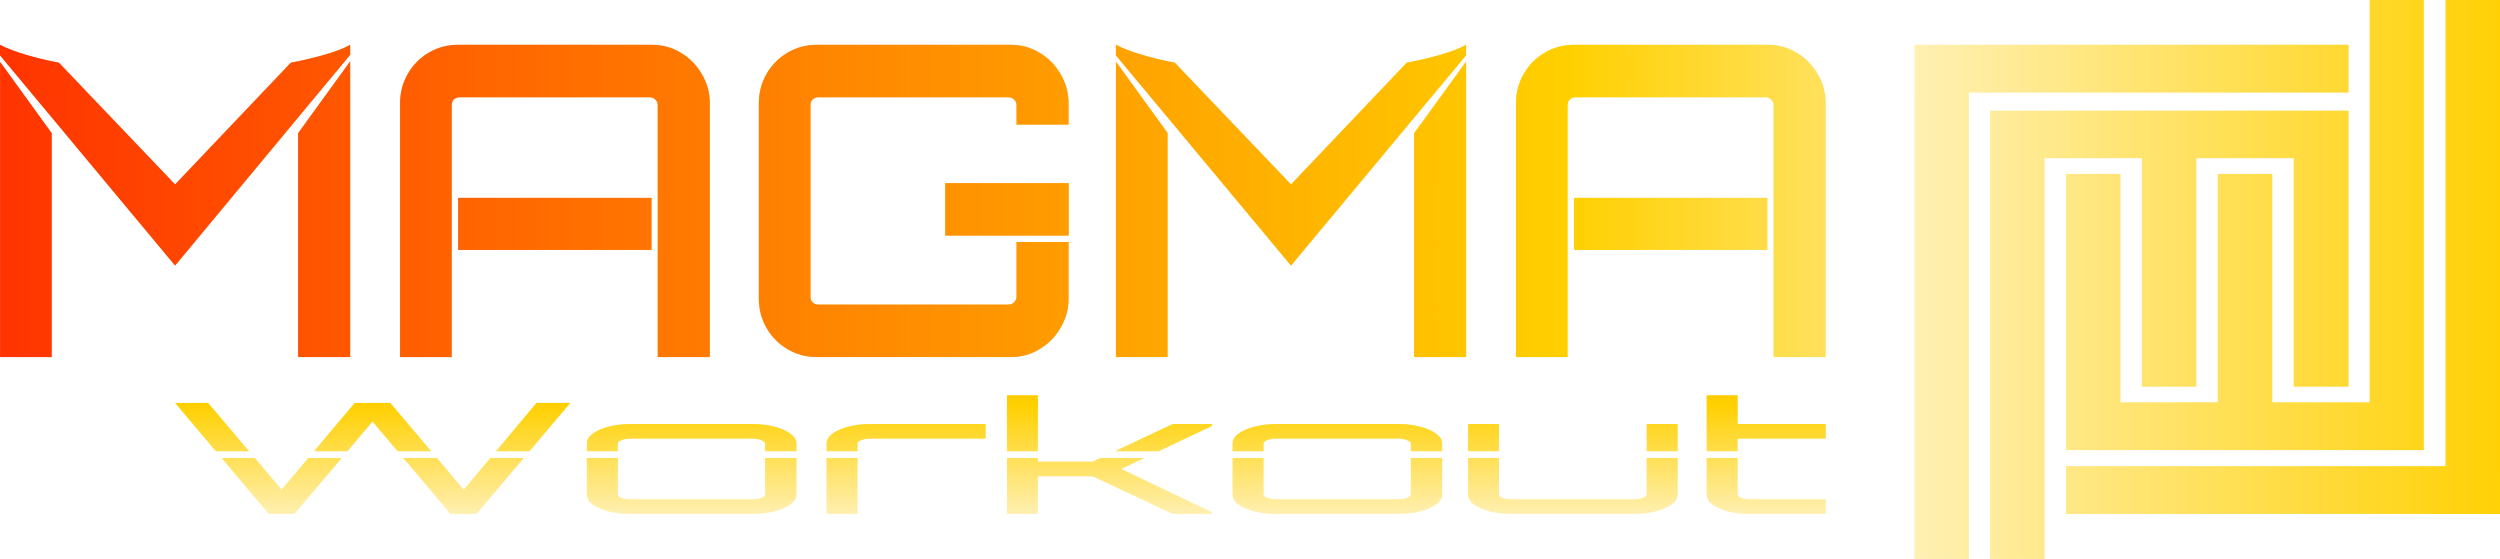 <svg xmlns="http://www.w3.org/2000/svg" xmlns:xlink="http://www.w3.org/1999/xlink" width="295.22mm" height="66.004mm" viewBox="0 0 295.22 66.004"><defs><linearGradient id="linearGradient125" x1="518.86" x2="223.81" y1="169.95" y2="169.95" gradientUnits="userSpaceOnUse"><stop stop-color="#f30" offset="0"></stop><stop stop-color="#f60" offset=".24"></stop><stop stop-color="#f90" offset=".5"></stop><stop stop-color="#ffd000" offset=".76"></stop><stop stop-color="#fff0b3" offset="1"></stop></linearGradient><linearGradient id="linearGradient126" x1="69.242" x2="69.239" y1="289.95" y2="213.9" gradientTransform="matrix(1.668 0 0 .719 21.297 -9.147)" gradientUnits="userSpaceOnUse"><stop stop-color="#fff0b3" offset="0"></stop><stop stop-color="#ffd000" offset=".24"></stop><stop stop-color="#f90" offset=".5"></stop><stop stop-color="#f60" offset=".76"></stop><stop stop-color="#f30" offset="1"></stop></linearGradient><linearGradient id="linearGradient122" x1="-3.155" x2="242.56" y1="169.71" y2="169.71" gradientTransform="matrix(.996 0 0 1.004 0 0)" gradientUnits="userSpaceOnUse"><stop stop-color="#f30" offset="0"></stop><stop stop-color="#f60" offset=".24"></stop><stop stop-color="#f90" offset=".5"></stop><stop stop-color="#ffd000" offset=".76"></stop><stop stop-color="#fff0b3" offset="1"></stop></linearGradient><linearGradient id="linearGradient40" x1="136.48" x2="136.48" y1="199.85" y2="144.46" gradientTransform="matrix(.998 0 0 1.012 .466 -3.186)" gradientUnits="userSpaceOnUse"><stop stop-color="#fff0b3" offset="0"></stop><stop stop-color="#ffd000" offset=".24"></stop><stop stop-color="#f90" offset=".5"></stop><stop stop-color="#f60" offset=".76"></stop><stop stop-color="#f30" offset="1"></stop></linearGradient><linearGradient id="linearGradient45" x1="135.84" x2="135.84" y1="199.87" y2="144.47" gradientTransform="matrix(.998 0 0 1.01 -.188 -2.58)" gradientUnits="userSpaceOnUse"><stop stop-color="#fff0b3" offset="0"></stop><stop stop-color="#ffd000" offset=".24"></stop><stop stop-color="#f90" offset=".5"></stop><stop stop-color="#f60" offset=".76"></stop><stop stop-color="#f30" offset="1"></stop></linearGradient><linearGradient id="linearGradient7" x1="130.81" x2="130.81" y1="199.38" y2="143.72" gradientTransform="matrix(.998 0 0 .982 .306 3.43)" gradientUnits="userSpaceOnUse"><stop stop-color="#fff0b3" offset="0"></stop><stop stop-color="#ffd000" offset=".236"></stop><stop stop-color="#f90" offset=".502"></stop><stop stop-color="#f60" offset=".757"></stop><stop stop-color="#f30" offset="1"></stop></linearGradient><filter id="filter1" x="-.01" y="-.059" width="1.02" height="1.118" color-interpolation-filters="sRGB"></filter><filter id="filter2" x="-.011" y="-.14" width="1.02" height="1.28" color-interpolation-filters="sRGB"></filter><filter id="filter3" x="-.017" y="-.018" width="1.034" height="1.035" color-interpolation-filters="sRGB"></filter><filter id="filter4" x="-.013" y="-.028" width="1.025" height="1.056" color-interpolation-filters="sRGB"></filter><filter id="filter5" x="-.013" y="-.028" width="1.025" height="1.056" color-interpolation-filters="sRGB"></filter></defs><g transform="translate(2.394 -138.43)"><path d="m132.16 192.52 0.537 4e-3 -0.484 0.238z" fill="url(#linearGradient45)" filter="url(#filter5)" opacity=".7" style="mix-blend-mode:normal"></path><path d="m129.79 191.47-0.484 0.236 0.538 6e-3z" fill="url(#linearGradient40)" filter="url(#filter4)" opacity=".7" style="mix-blend-mode:normal"></path><path d="m277.44 138.43v47.518h-11.512v-26.98h-6.422v26.98h-11.512v-26.98h-6.422v32.575h0.041v0.036h42.209v-0.036h5.2e-4v-53.113zm8.967 0v55.056h-44.835v5.631l51.253 2.6e-4 1e-5 -5.293h4e-3l5.2e-4 -55.394zm-62.724 5.292v5.52h-4e-3v55.192h6.422v-55.081h44.832v-5.631zm8.923 7.787-5.2e-4 52.925h6.422l5.2e-4 -47.33h11.512v26.98h6.422v-26.98h11.512v26.98h6.459v-32.575h-35.905z" fill="url(#linearGradient125)" filter="url(#filter3)" opacity=".7" style="mix-blend-mode:normal"></path><path d="m116.64 185.24v6.349h3.398v-6.349zm82.632 0v6.349h3.398v-1.492h10.401v-1.464h-10.401v-3.393zm-180.72 0.893 4.607 5.456h3.579l-4.622-5.456zm21.011 0-4.601 5.456h3.604l3.027-3.581 3.027 3.581h3.626l-4.622-5.456zm21.466 0-4.579 5.456h3.618l4.607-5.456zm11.023 2.5c-0.912 0-1.754 0.101-2.528 0.303-0.746 0.19-1.354 0.453-1.824 0.786-0.442 0.321-0.662 0.678-0.662 1.071v0.795h3.398v-0.795c0-0.19 0.152-0.351 0.456-0.482 0.332-0.143 0.718-0.214 1.16-0.214h14.421c0.442 0 0.815 0.072 1.119 0.214 0.332 0.131 0.497 0.292 0.497 0.482v0.795h3.44v-0.795c0-0.393-0.235-0.75-0.705-1.071-0.442-0.333-1.05-0.596-1.823-0.786-0.746-0.202-1.589-0.303-2.528-0.303zm28.304 0c-0.912 0-1.754 0.101-2.527 0.303-0.746 0.19-1.354 0.453-1.824 0.786-0.442 0.321-0.662 0.678-0.662 1.071v0.795h3.397v-0.795c0-0.19 0.152-0.351 0.456-0.482 0.332-0.143 0.718-0.214 1.16-0.214h13.51v-1.464zm35.763 0-6.281 2.956h4.552l6.205-2.938v-0.018zm12.184 0c-0.912 0-1.754 0.101-2.528 0.303-0.746 0.19-1.354 0.453-1.824 0.786-0.442 0.321-0.662 0.678-0.662 1.071v0.795h3.398v-0.795c0-0.19 0.152-0.351 0.456-0.482 0.332-0.143 0.718-0.214 1.16-0.214h14.421c0.442 0 0.815 0.072 1.119 0.214 0.332 0.131 0.497 0.292 0.497 0.482v0.795h3.44v-0.795c0-0.393-0.236-0.75-0.705-1.071-0.442-0.333-1.049-0.596-1.823-0.786-0.746-0.202-1.589-0.303-2.528-0.303zm22.792 0v2.956h3.398v-2.956zm21.093 0v2.956h3.398v-2.956zm-168.14 4.008 5.361 6.349h2.901l5.367-6.349h-3.601l-3.215 3.813-3.231-3.813zm21.461 0 5.366 6.349h2.942l5.361-6.349h-3.612l-3.2 3.813-3.23-3.813zm21.528 0v4.188c0 0.393 0.22 0.756 0.662 1.089 0.47 0.321 1.078 0.583 1.824 0.785 0.774 0.19 1.616 0.286 2.528 0.286h14.421c0.939 0 1.782-0.095 2.528-0.286 0.774-0.202 1.381-0.464 1.823-0.785 0.47-0.333 0.705-0.697 0.705-1.089v-4.188h-3.44v4.188c0 0.19-0.165 0.357-0.497 0.5-0.304 0.131-0.677 0.196-1.119 0.196h-14.421c-0.442 0-0.829-0.065-1.16-0.196-0.304-0.143-0.456-0.309-0.456-0.5v-4.188zm28.304 0v6.349h3.397v-6.349zm21.3 0v6.349h3.398v-4.446h6.631l9.448 4.446h4.434v-0.018l-10.857-5.16 2.472-1.171h-4.566l-0.931 0.438h-6.631v-0.438zm26.646 0v4.188c0 0.393 0.22 0.756 0.662 1.089 0.47 0.321 1.078 0.583 1.824 0.785 0.774 0.19 1.616 0.286 2.528 0.286h14.421c0.939 0 1.782-0.095 2.528-0.286 0.774-0.202 1.381-0.464 1.823-0.785 0.47-0.333 0.705-0.697 0.705-1.089v-4.188h-3.44v4.188c0 0.19-0.166 0.357-0.497 0.5-0.304 0.131-0.677 0.196-1.119 0.196h-14.421c-0.442 0-0.829-0.065-1.16-0.196-0.304-0.143-0.456-0.309-0.456-0.5v-4.188zm27.806 0v4.188c0 0.393 0.221 0.756 0.663 1.089 0.47 0.321 1.078 0.583 1.824 0.785 0.774 0.19 1.616 0.286 2.528 0.286h14.421c0.939 0 1.782-0.095 2.528-0.286 0.774-0.202 1.381-0.464 1.823-0.785 0.47-0.333 0.705-0.697 0.705-1.089v-4.188h-3.398v4.188c0 0.19-0.166 0.357-0.497 0.5-0.332 0.131-0.719 0.196-1.161 0.196h-14.421c-0.442 0-0.829-0.065-1.16-0.196-0.304-0.143-0.456-0.309-0.456-0.5v-4.188zm28.18 0v4.188c0 0.393 0.221 0.756 0.663 1.089 0.442 0.321 1.036 0.583 1.782 0.785 0.774 0.19 1.629 0.286 2.569 0.286h8.786v-1.464h-8.786c-0.442 0-0.829-0.065-1.16-0.196-0.304-0.143-0.456-0.309-0.456-0.5v-4.188z" fill="url(#linearGradient126)" filter="url(#filter2)" opacity=".7" stroke="url(#linearGradient7)" stroke-width=".25" style="font-variant-caps:normal;font-variant-east-asian:normal;font-variant-ligatures:normal;font-variant-numeric:normal;mix-blend-mode:normal"></path><path d="m-2.394 143.72c-3.07e-4 0.281 0 1.244 0 1.244l20.676 24.825 20.675-24.886s0.002-0.858 0-1.183c-1.275 0.773-4.148 1.568-7.01 2.116-2.163 2.278-13.665 14.375-13.665 14.375s-12.832-13.448-13.716-14.375c-2.596-0.5-5.351-1.261-6.96-2.116zm54.102 0c-1.253 0-2.405 0.307-3.455 0.922-1.05 0.615-1.88 1.451-2.489 2.509-0.61 1.058-0.914 2.22-0.914 3.483v29.962h6.096v-29.757c0-0.273 0.085-0.495 0.254-0.666 0.203-0.171 0.423-0.256 0.66-0.256h22.453c0.271 0 0.491 0.086 0.66 0.256 0.203 0.171 0.305 0.392 0.305 0.666v10.961h-5.16e-4v6.146h5.16e-4v12.651h6.146v-29.962c0-1.263-0.321-2.425-0.965-3.483-0.61-1.058-1.439-1.895-2.489-2.509-1.016-0.615-2.151-0.922-3.404-0.922zm42.367 0c-1.253 0-2.405 0.307-3.455 0.922s-1.879 1.451-2.489 2.509c-0.61 1.058-0.915 2.22-0.915 3.483v23.048c0 1.263 0.305 2.424 0.915 3.482 0.61 1.058 1.439 1.895 2.489 2.51 1.05 0.615 2.201 0.922 3.455 0.922h22.86c1.253 0 2.387-0.307 3.403-0.922 1.05-0.615 1.88-1.452 2.489-2.51 0.643-1.058 0.965-2.219 0.965-3.482v-6.676h-6.147v6.471c0 0.273-0.102 0.495-0.305 0.666-0.169 0.171-0.39 0.256-0.66 0.256h-22.453c-0.237 0-0.457-0.085-0.66-0.256-0.169-0.171-0.254-0.393-0.254-0.666v-22.638c0-0.273 0.084-0.495 0.254-0.666 0.203-0.171 0.423-0.256 0.66-0.256h22.453c0.271 0 0.491 0.086 0.66 0.256 0.203 0.171 0.305 0.392 0.305 0.666v2.305h6.147v-2.509c0-1.263-0.322-2.425-0.965-3.483-0.61-1.058-1.439-1.895-2.489-2.509-1.016-0.615-2.15-0.922-3.403-0.922zm35.305 0c-3.1e-4 0.281 0 1.244 0 1.244l20.676 24.825 20.675-24.825s2e-3 -0.919 0-1.244c-1.275 0.773-4.148 1.568-7.01 2.116-2.163 2.278-13.665 14.375-13.665 14.375s-12.832-13.448-13.716-14.375c-2.596-0.5-5.351-1.261-6.96-2.116zm54.103 0c-1.253 0-2.405 0.307-3.455 0.922-1.05 0.615-1.88 1.451-2.489 2.509-0.61 1.058-0.914 2.22-0.914 3.483v29.962h6.096v-29.757c0-0.273 0.085-0.495 0.254-0.666 0.203-0.171 0.423-0.256 0.66-0.256h22.453c0.271 0 0.491 0.086 0.66 0.256 0.203 0.171 0.305 0.392 0.305 0.666v29.757h6.146v-29.962c0-1.263-0.321-2.425-0.965-3.483-0.61-1.058-1.439-1.895-2.489-2.509-1.016-0.615-2.151-0.922-3.404-0.922zm-12.752 1.791-6.146 8.478zm-41.351 0.06 6.096 8.417zm-90.423 0.107-6.146 8.478v26.44h6.146zm131.78 0.024-6.147 8.479v26.415h6.147zm-41.351 0.011v34.882h6.096v-26.465zm-131.77 0.025v34.857h6.096v-26.44zm111.61 14.319v6.198h14.579v-6.198zm-57.517 1.742v6.146h22.833v-6.146zm131.77 0v6.146h22.833v-6.146z" fill="url(#linearGradient122)" filter="url(#filter1)" opacity=".7" style="mix-blend-mode:normal"></path><path d="m277.44 138.43v47.518h-11.512v-26.98h-6.422v26.98h-11.512v-26.98h-6.422v32.575h0.041v0.036h42.209v-0.036h5.2e-4v-53.113zm8.967 0v55.056h-44.835v5.631l51.253 2.6e-4 1e-5 -5.293h4e-3l5.2e-4 -55.394zm-62.724 5.292v5.52h-4e-3v55.192h6.422v-55.081h44.832v-5.631zm8.923 7.787-5.2e-4 52.925h6.422l5.2e-4 -47.33h11.512v26.98h6.422v-26.98h11.512v26.98h6.459v-32.575h-35.905z" fill="url(#linearGradient125)" style="mix-blend-mode:normal"></path><path d="m116.64 185.24v6.349h3.398v-6.349zm82.632 0v6.349h3.398v-1.492h10.401v-1.464h-10.401v-3.393zm-180.72 0.893 4.607 5.456h3.579l-4.622-5.456zm21.011 0-4.601 5.456h3.604l3.027-3.581 3.027 3.581h3.626l-4.622-5.456zm21.466 0-4.579 5.456h3.618l4.607-5.456zm11.023 2.5c-0.912 0-1.754 0.101-2.528 0.303-0.746 0.19-1.354 0.453-1.824 0.786-0.442 0.321-0.662 0.678-0.662 1.071v0.795h3.398v-0.795c0-0.19 0.152-0.351 0.456-0.482 0.332-0.143 0.718-0.214 1.16-0.214h14.421c0.442 0 0.815 0.072 1.119 0.214 0.332 0.131 0.497 0.292 0.497 0.482v0.795h3.44v-0.795c0-0.393-0.235-0.75-0.705-1.071-0.442-0.333-1.05-0.596-1.823-0.786-0.746-0.202-1.589-0.303-2.528-0.303zm28.304 0c-0.912 0-1.754 0.101-2.527 0.303-0.746 0.19-1.354 0.453-1.824 0.786-0.442 0.321-0.662 0.678-0.662 1.071v0.795h3.397v-0.795c0-0.19 0.152-0.351 0.456-0.482 0.332-0.143 0.718-0.214 1.16-0.214h13.51v-1.464zm35.763 0-6.281 2.956h4.552l6.205-2.938v-0.018zm12.184 0c-0.912 0-1.754 0.101-2.528 0.303-0.746 0.19-1.354 0.453-1.824 0.786-0.442 0.321-0.662 0.678-0.662 1.071v0.795h3.398v-0.795c0-0.19 0.152-0.351 0.456-0.482 0.332-0.143 0.718-0.214 1.16-0.214h14.421c0.442 0 0.815 0.072 1.119 0.214 0.332 0.131 0.497 0.292 0.497 0.482v0.795h3.44v-0.795c0-0.393-0.236-0.75-0.705-1.071-0.442-0.333-1.049-0.596-1.823-0.786-0.746-0.202-1.589-0.303-2.528-0.303zm22.792 0v2.956h3.398v-2.956zm21.093 0v2.956h3.398v-2.956zm-168.14 4.008 5.361 6.349h2.901l5.367-6.349h-3.601l-3.215 3.813-3.231-3.813zm21.461 0 5.366 6.349h2.942l5.361-6.349h-3.612l-3.2 3.813-3.23-3.813zm21.528 0v4.188c0 0.393 0.22 0.756 0.662 1.089 0.47 0.321 1.078 0.583 1.824 0.785 0.774 0.19 1.616 0.286 2.528 0.286h14.421c0.939 0 1.782-0.095 2.528-0.286 0.774-0.202 1.381-0.464 1.823-0.785 0.47-0.333 0.705-0.697 0.705-1.089v-4.188h-3.44v4.188c0 0.19-0.165 0.357-0.497 0.5-0.304 0.131-0.677 0.196-1.119 0.196h-14.421c-0.442 0-0.829-0.065-1.16-0.196-0.304-0.143-0.456-0.309-0.456-0.5v-4.188zm28.304 0v6.349h3.397v-6.349zm21.3 0v6.349h3.398v-4.446h6.631l9.448 4.446h4.434v-0.018l-10.857-5.16 2.472-1.171h-4.566l-0.931 0.438h-6.631v-0.438zm26.646 0v4.188c0 0.393 0.22 0.756 0.662 1.089 0.47 0.321 1.078 0.583 1.824 0.785 0.774 0.19 1.616 0.286 2.528 0.286h14.421c0.939 0 1.782-0.095 2.528-0.286 0.774-0.202 1.381-0.464 1.823-0.785 0.47-0.333 0.705-0.697 0.705-1.089v-4.188h-3.44v4.188c0 0.19-0.166 0.357-0.497 0.5-0.304 0.131-0.677 0.196-1.119 0.196h-14.421c-0.442 0-0.829-0.065-1.16-0.196-0.304-0.143-0.456-0.309-0.456-0.5v-4.188zm27.806 0v4.188c0 0.393 0.221 0.756 0.663 1.089 0.47 0.321 1.078 0.583 1.824 0.785 0.774 0.19 1.616 0.286 2.528 0.286h14.421c0.939 0 1.782-0.095 2.528-0.286 0.774-0.202 1.381-0.464 1.823-0.785 0.47-0.333 0.705-0.697 0.705-1.089v-4.188h-3.398v4.188c0 0.19-0.166 0.357-0.497 0.5-0.332 0.131-0.719 0.196-1.161 0.196h-14.421c-0.442 0-0.829-0.065-1.16-0.196-0.304-0.143-0.456-0.309-0.456-0.5v-4.188zm28.18 0v4.188c0 0.393 0.221 0.756 0.663 1.089 0.442 0.321 1.036 0.583 1.782 0.785 0.774 0.19 1.629 0.286 2.569 0.286h8.786v-1.464h-8.786c-0.442 0-0.829-0.065-1.16-0.196-0.304-0.143-0.456-0.309-0.456-0.5v-4.188z" fill="url(#linearGradient126)" stroke="url(#linearGradient7)" stroke-width=".25" style="font-variant-caps:normal;font-variant-east-asian:normal;font-variant-ligatures:normal;font-variant-numeric:normal;mix-blend-mode:normal"></path><path d="m-2.394 143.72c-3.07e-4 0.281 0 1.244 0 1.244l20.676 24.825 20.675-24.886s0.002-0.858 0-1.183c-1.275 0.773-4.148 1.568-7.01 2.116-2.163 2.278-13.665 14.375-13.665 14.375s-12.832-13.448-13.716-14.375c-2.596-0.5-5.351-1.261-6.96-2.116zm54.102 0c-1.253 0-2.405 0.307-3.455 0.922-1.05 0.615-1.88 1.451-2.489 2.509-0.61 1.058-0.914 2.22-0.914 3.483v29.962h6.096v-29.757c0-0.273 0.085-0.495 0.254-0.666 0.203-0.171 0.423-0.256 0.66-0.256h22.453c0.271 0 0.491 0.086 0.66 0.256 0.203 0.171 0.305 0.392 0.305 0.666v10.961h-5.16e-4v6.146h5.16e-4v12.651h6.146v-29.962c0-1.263-0.321-2.425-0.965-3.483-0.61-1.058-1.439-1.895-2.489-2.509-1.016-0.615-2.151-0.922-3.404-0.922zm42.367 0c-1.253 0-2.405 0.307-3.455 0.922s-1.879 1.451-2.489 2.509c-0.61 1.058-0.915 2.22-0.915 3.483v23.048c0 1.263 0.305 2.424 0.915 3.482 0.61 1.058 1.439 1.895 2.489 2.51 1.05 0.615 2.201 0.922 3.455 0.922h22.86c1.253 0 2.387-0.307 3.403-0.922 1.05-0.615 1.88-1.452 2.489-2.51 0.643-1.058 0.965-2.219 0.965-3.482v-6.676h-6.147v6.471c0 0.273-0.102 0.495-0.305 0.666-0.169 0.171-0.39 0.256-0.66 0.256h-22.453c-0.237 0-0.457-0.085-0.66-0.256-0.169-0.171-0.254-0.393-0.254-0.666v-22.638c0-0.273 0.084-0.495 0.254-0.666 0.203-0.171 0.423-0.256 0.66-0.256h22.453c0.271 0 0.491 0.086 0.66 0.256 0.203 0.171 0.305 0.392 0.305 0.666v2.305h6.147v-2.509c0-1.263-0.322-2.425-0.965-3.483-0.61-1.058-1.439-1.895-2.489-2.509-1.016-0.615-2.15-0.922-3.403-0.922zm35.305 0c-3.1e-4 0.281 0 1.244 0 1.244l20.676 24.825 20.675-24.825s2e-3 -0.919 0-1.244c-1.275 0.773-4.148 1.568-7.01 2.116-2.163 2.278-13.665 14.375-13.665 14.375s-12.832-13.448-13.716-14.375c-2.596-0.5-5.351-1.261-6.96-2.116zm54.103 0c-1.253 0-2.405 0.307-3.455 0.922-1.05 0.615-1.88 1.451-2.489 2.509-0.61 1.058-0.914 2.22-0.914 3.483v29.962h6.096v-29.757c0-0.273 0.085-0.495 0.254-0.666 0.203-0.171 0.423-0.256 0.66-0.256h22.453c0.271 0 0.491 0.086 0.66 0.256 0.203 0.171 0.305 0.392 0.305 0.666v29.757h6.146v-29.962c0-1.263-0.321-2.425-0.965-3.483-0.61-1.058-1.439-1.895-2.489-2.509-1.016-0.615-2.151-0.922-3.404-0.922zm-12.752 1.791-6.146 8.478zm-41.351 0.06 6.096 8.417zm-90.423 0.107-6.146 8.478v26.44h6.146zm131.78 0.024-6.147 8.479v26.415h6.147zm-41.351 0.011v34.882h6.096v-26.465zm-131.77 0.025v34.857h6.096v-26.44zm111.61 14.319v6.198h14.579v-6.198zm-57.517 1.742v6.146h22.833v-6.146zm131.77 0v6.146h22.833v-6.146z" fill="url(#linearGradient122)" style="mix-blend-mode:normal"></path><path d="m129.79 191.47-0.484 0.236 0.538 6e-3z" fill="url(#linearGradient40)" style="mix-blend-mode:normal"></path><path d="m132.16 192.52 0.537 4e-3 -0.484 0.238z" fill="url(#linearGradient45)" style="mix-blend-mode:normal"></path></g></svg>